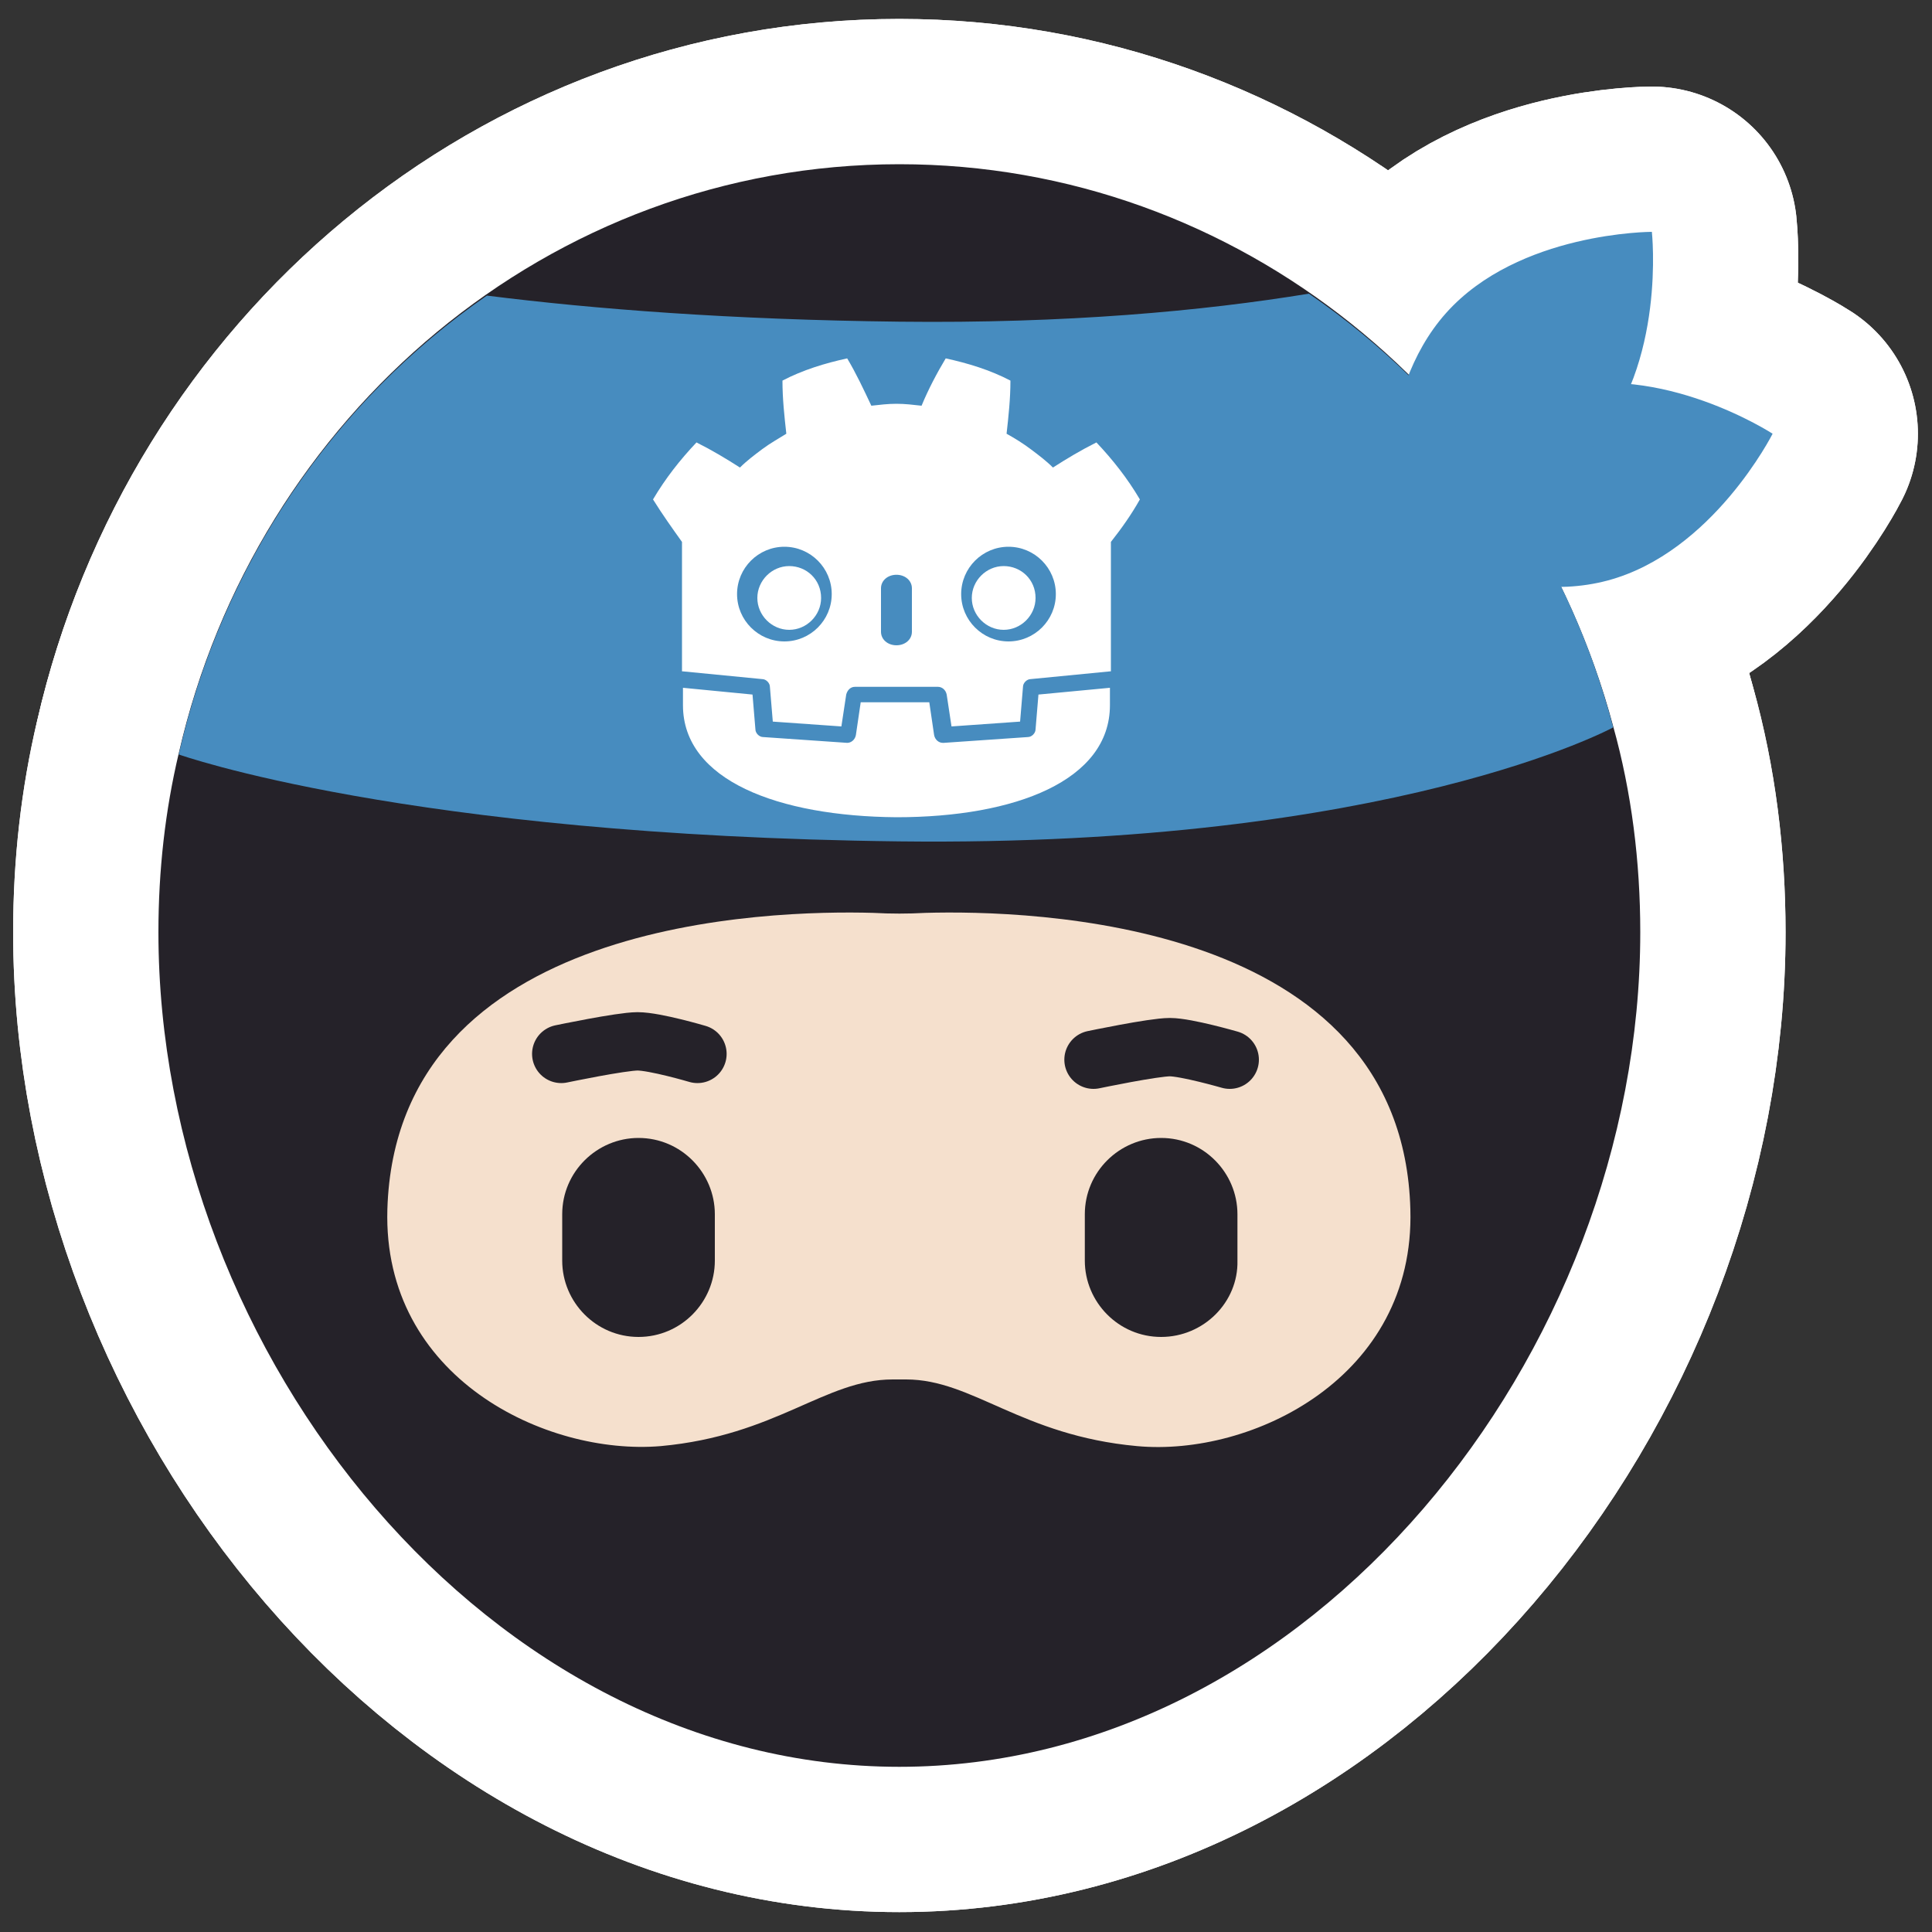 <?xml version="1.0" encoding="utf-8"?>
<!-- Generator: Adobe Illustrator 19.0.0, SVG Export Plug-In . SVG Version: 6.00 Build 0)  -->
<svg version="1.1" id="Layer_1" xmlns="http://www.w3.org/2000/svg" xmlns:xlink="http://www.w3.org/1999/xlink" x="0px" y="0px"
	 viewBox="-899 901 200 200" style="enable-background:new -899 901 200 200;" xml:space="preserve">
<rect x="-899" y="901" width="200" height="200" fill="#333333" stroke="none"/>
<style type="text/css">
	.st0{fill:none;stroke:#FFFFFF;stroke-width:30.079;stroke-linecap:round;stroke-linejoin:round;}
	.st1{fill:#252229;}
	.st2{fill:#478CBF;}
	.st3{fill:#F5E0CD;}
	.st4{fill:none;stroke:#252229;stroke-width:6.041;stroke-linecap:round;stroke-miterlimit:10;}
	.st5{fill:#FFFFFF;}
</style>
<g id="XMLID_26_">
	<g>
		<g id="XMLID_164_">
			<path class="st0" d="M-729.2,997.5c0,43.9-34.3,86.4-76.7,86.4c-42.3,0-76.7-42.5-76.7-86.4c0-6.4,0.7-12.6,2.1-18.5
				c8-35,38.4-61,74.6-61c35.2,0,64.9,24.6,73.9,58.2C-730.1,983-729.2,990.2-729.2,997.5z"/>
			<path class="st0" d="M-729.2,997.5c0,43.9-34.3,86.4-76.7,86.4c-42.3,0-76.7-42.5-76.7-86.4c0-6.4,0.7-12.6,2.1-18.5
				c8-35,38.4-61,74.6-61c35.2,0,64.9,24.6,73.9,58.2C-730.1,983-729.2,990.2-729.2,997.5z"/>
		</g>
		<g id="XMLID_163_">
			<path class="st0" d="M-715.5,945.9c0,0-6.2,12.3-17.1,15.2c-10.9,2.9-22.5-4.6-22.5-4.6s6.2-12.3,17.1-15.2
				C-727,938.4-715.5,945.9-715.5,945.9z"/>
			<path class="st0" d="M-715.5,945.9c0,0-6.2,12.3-17.1,15.2c-10.9,2.9-22.5-4.6-22.5-4.6s6.2-12.3,17.1-15.2
				C-727,938.4-715.5,945.9-715.5,945.9z"/>
		</g>
		<g id="XMLID_162_">
			<path class="st0" d="M-728,925c0,0,1.5,13.7-6,22.1c-7.6,8.4-21.3,8.4-21.3,8.4s-1.5-13.7,6-22.1C-741.8,925-728,925-728,925z"/>
			<path class="st0" d="M-728,925c0,0,1.5,13.7-6,22.1c-7.6,8.4-21.3,8.4-21.3,8.4s-1.5-13.7,6-22.1C-741.8,925-728,925-728,925z"/>
		</g>
		<g id="XMLID_161_">
			<path class="st0" d="M-732,976.3c0,0-22.8,12.4-73.9,11.8c-51.1-0.6-74.6-9-74.6-9v0c4.5-19.7,16.1-36.6,31.9-47.5
				c11.1,1.4,25.3,2.5,42.7,2.7c17.3,0.2,31.4-1.1,42.4-2.9C-748.3,941.8-736.9,957.6-732,976.3z"/>
			<path class="st0" d="M-732,976.3c0,0-22.8,12.4-73.9,11.8c-51.1-0.6-74.6-9-74.6-9v0c4.5-19.7,16.1-36.6,31.9-47.5
				c11.1,1.4,25.3,2.5,42.7,2.7c17.3,0.2,31.4-1.1,42.4-2.9C-748.3,941.8-736.9,957.6-732,976.3z"/>
		</g>
		<g id="XMLID_159_">
			<path id="XMLID_160_" class="st0" d="M-803.2,995.5c-1.8,0.1-3.6,0.1-5.4,0c-10.6-0.3-49.4,0.6-50.3,30.7
				c-0.5,17.4,16.4,25.5,28.3,24.5c12-1.1,17-6.9,24-6.9h1.4c6.9,0,11.9,5.8,23.9,6.9c11.9,1.1,28.8-7.1,28.3-24.5
				C-753.8,996.1-792.5,995.2-803.2,995.5z"/>
		</g>
		<g id="XMLID_154_">
			<path id="XMLID_158_" class="st0" d="M-832.9,1039.4L-832.9,1039.4c-4.4,0-7.9-3.6-7.9-7.9v-4.8c0-4.4,3.6-7.9,7.9-7.9l0,0
				c4.4,0,7.9,3.6,7.9,7.9v4.8C-825,1035.8-828.5,1039.4-832.9,1039.4z"/>
			<path id="XMLID_157_" class="st0" d="M-778.8,1039.4L-778.8,1039.4c-4.4,0-7.9-3.6-7.9-7.9v-4.8c0-4.4,3.6-7.9,7.9-7.9l0,0
				c4.4,0,7.9,3.6,7.9,7.9v4.8C-770.8,1035.8-774.4,1039.4-778.8,1039.4z"/>
			<path id="XMLID_156_" class="st0" d="M-840.9,1010.1c0,0,6.2-1.3,7.9-1.3c1.8,0,6.2,1.3,6.2,1.3"/>
			<path id="XMLID_155_" class="st0" d="M-785.8,1010.7c0,0,6.2-1.3,7.9-1.3s6.2,1.3,6.2,1.3"/>
		</g>
		<g id="XMLID_144_">
			<path id="XMLID_148_" class="st0" d="M-811.3,938.1c-2.3,0.5-4.6,1.2-6.7,2.3c0,1.9,0.2,3.7,0.4,5.5c-0.8,0.5-1.7,1-2.5,1.6
				c-0.8,0.6-1.6,1.2-2.3,1.9c-1.4-0.9-2.9-1.8-4.5-2.6c-1.7,1.8-3.2,3.7-4.5,5.9c1,1.6,2,3,3,4.4h0v13.4c0,0,0,0,0.1,0l8.2,0.8
				c0.4,0,0.8,0.4,0.8,0.8l0.3,3.6l7.1,0.5l0.5-3.3c0.1-0.4,0.4-0.8,0.9-0.8h8.6c0.4,0,0.8,0.3,0.9,0.8l0.5,3.3l7.1-0.5l0.3-3.6
				c0-0.4,0.4-0.8,0.8-0.8l8.2-0.8c0,0,0,0,0.1,0v-1.1l0,0v-12.3h0c1.1-1.4,2.1-2.8,3-4.4c-1.3-2.2-2.8-4.1-4.5-5.9
				c-1.6,0.8-3.1,1.7-4.5,2.6c-0.7-0.7-1.5-1.3-2.3-1.9c-0.8-0.6-1.6-1.1-2.5-1.6c0.2-1.8,0.4-3.6,0.4-5.5c-2.1-1.1-4.4-1.8-6.7-2.3
				c-0.9,1.5-1.8,3.2-2.5,4.9c-0.9-0.1-1.7-0.2-2.6-0.2v0c0,0,0,0,0,0c0,0,0,0,0,0v0c-0.9,0-1.7,0.1-2.6,0.2
				C-809.6,941.3-810.4,939.6-811.3,938.1L-811.3,938.1z M-817.8,957.6c2.7,0,4.9,2.2,4.9,4.9c0,2.7-2.2,4.9-4.9,4.9
				c-2.7,0-4.9-2.2-4.9-4.9C-822.7,959.8-820.5,957.6-817.8,957.6z M-794.6,957.6c2.7,0,4.9,2.2,4.9,4.9c0,2.7-2.2,4.9-4.9,4.9
				c-2.7,0-4.9-2.2-4.9-4.9C-799.5,959.8-797.3,957.6-794.6,957.6z M-806.2,960.5c0.9,0,1.6,0.6,1.6,1.4v4.5c0,0.8-0.7,1.4-1.6,1.4
				c-0.9,0-1.6-0.6-1.6-1.4v-4.5C-807.8,961.1-807.1,960.5-806.2,960.5z M-828.3,972.2c0,0.8,0,1.7,0,1.8c0,7.8,9.9,11.5,22.1,11.6
				h0c12.3,0,22.1-3.8,22.1-11.6c0-0.2,0-1,0-1.8l-7.4,0.7l-0.3,3.6c0,0.4-0.4,0.8-0.8,0.8l-8.7,0.6c0,0,0,0-0.1,0
				c-0.4,0-0.8-0.3-0.9-0.8l-0.5-3.4h-7.1l-0.5,3.4c-0.1,0.5-0.5,0.8-0.9,0.8l-8.7-0.6c-0.4,0-0.8-0.4-0.8-0.8l-0.3-3.6
				L-828.3,972.2L-828.3,972.2z"/>
			<path id="XMLID_145_" class="st0" d="M-817.3,959.6c-1.8,0-3.3,1.5-3.3,3.3s1.5,3.3,3.3,3.3c1.8,0,3.3-1.5,3.3-3.3
				C-814,961-815.5,959.6-817.3,959.6z M-795.1,959.6c-1.8,0-3.3,1.5-3.3,3.3s1.5,3.3,3.3,3.3c1.8,0,3.3-1.5,3.3-3.3
				C-791.8,961-793.3,959.6-795.1,959.6z"/>
		</g>
	</g>
	<g>
		<g id="XMLID_143_">
			<path class="st1" d="M-729.2,997.5c0,43.9-34.3,86.4-76.7,86.4c-42.3,0-76.7-42.5-76.7-86.4c0-6.4,0.7-12.6,2.1-18.5
				c8-35,38.4-61,74.6-61c35.2,0,64.9,24.6,73.9,58.2C-730.1,983-729.2,990.2-729.2,997.5z"/>
		</g>
		<g id="XMLID_142_">
			<path class="st2" d="M-715.5,945.9c0,0-6.2,12.3-17.1,15.2c-10.9,2.9-22.5-4.6-22.5-4.6s6.2-12.3,17.1-15.2
				C-727,938.4-715.5,945.9-715.5,945.9z"/>
		</g>
		<g id="XMLID_141_">
			<path class="st2" d="M-728,925c0,0,1.5,13.7-6,22.1c-7.6,8.4-21.3,8.4-21.3,8.4s-1.5-13.7,6-22.1C-741.8,925-728,925-728,925z"/>
		</g>
		<g id="XMLID_140_">
			<path class="st2" d="M-732,976.3c0,0-22.8,12.4-73.9,11.8c-51.1-0.6-74.6-9-74.6-9v0c4.5-19.7,16.1-36.6,31.9-47.5
				c11.1,1.4,25.3,2.5,42.7,2.7c17.3,0.2,31.4-1.1,42.4-2.9C-748.3,941.8-736.9,957.6-732,976.3z"/>
		</g>
		<g id="XMLID_138_">
			<path id="XMLID_139_" class="st3" d="M-803.2,995.5c-1.8,0.1-3.6,0.1-5.4,0c-10.6-0.3-49.4,0.6-50.3,30.7
				c-0.5,17.4,16.4,25.5,28.3,24.5c12-1.1,17-6.9,24-6.9h1.4c6.9,0,11.9,5.8,23.9,6.9c11.9,1.1,28.8-7.1,28.3-24.5
				C-753.8,996.1-792.5,995.2-803.2,995.5z"/>
		</g>
		<g id="XMLID_133_">
			<path id="XMLID_137_" class="st1" d="M-832.9,1039.4L-832.9,1039.4c-4.4,0-7.9-3.6-7.9-7.9v-4.8c0-4.4,3.6-7.9,7.9-7.9l0,0
				c4.4,0,7.9,3.6,7.9,7.9v4.8C-825,1035.8-828.5,1039.4-832.9,1039.4z"/>
			<path id="XMLID_136_" class="st1" d="M-778.8,1039.4L-778.8,1039.4c-4.4,0-7.9-3.6-7.9-7.9v-4.8c0-4.4,3.6-7.9,7.9-7.9l0,0
				c4.4,0,7.9,3.6,7.9,7.9v4.8C-770.8,1035.8-774.4,1039.4-778.8,1039.4z"/>
			<path id="XMLID_135_" class="st4" d="M-840.9,1010.1c0,0,6.2-1.3,7.9-1.3c1.8,0,6.2,1.3,6.2,1.3"/>
			<path id="XMLID_134_" class="st4" d="M-785.8,1010.7c0,0,6.2-1.3,7.9-1.3s6.2,1.3,6.2,1.3"/>
		</g>
		<g id="XMLID_123_">
			<path id="XMLID_127_" class="st5" d="M-811.3,938.1c-2.3,0.5-4.6,1.2-6.7,2.3c0,1.9,0.2,3.7,0.4,5.5c-0.8,0.5-1.7,1-2.5,1.6
				c-0.8,0.6-1.6,1.2-2.3,1.9c-1.4-0.9-2.9-1.8-4.5-2.6c-1.7,1.8-3.2,3.7-4.5,5.9c1,1.6,2,3,3,4.4h0v13.4c0,0,0,0,0.1,0l8.2,0.8
				c0.4,0,0.8,0.4,0.8,0.8l0.3,3.6l7.1,0.5l0.5-3.3c0.1-0.4,0.4-0.8,0.9-0.8h8.6c0.4,0,0.8,0.3,0.9,0.8l0.5,3.3l7.1-0.5l0.3-3.6
				c0-0.4,0.4-0.8,0.8-0.8l8.2-0.8c0,0,0,0,0.1,0v-1.1l0,0v-12.3h0c1.1-1.4,2.1-2.8,3-4.4c-1.3-2.2-2.8-4.1-4.5-5.9
				c-1.6,0.8-3.1,1.7-4.5,2.6c-0.7-0.7-1.5-1.3-2.3-1.9c-0.8-0.6-1.6-1.1-2.5-1.6c0.2-1.8,0.4-3.6,0.4-5.5c-2.1-1.1-4.4-1.8-6.7-2.3
				c-0.9,1.5-1.8,3.2-2.5,4.9c-0.9-0.1-1.7-0.2-2.6-0.2v0c0,0,0,0,0,0c0,0,0,0,0,0v0c-0.9,0-1.7,0.1-2.6,0.2
				C-809.6,941.3-810.4,939.6-811.3,938.1L-811.3,938.1z M-817.8,957.6c2.7,0,4.9,2.2,4.9,4.9c0,2.7-2.2,4.9-4.9,4.9
				c-2.7,0-4.9-2.2-4.9-4.9C-822.7,959.8-820.5,957.6-817.8,957.6z M-794.6,957.6c2.7,0,4.9,2.2,4.9,4.9c0,2.7-2.2,4.9-4.9,4.9
				c-2.7,0-4.9-2.2-4.9-4.9C-799.5,959.8-797.3,957.6-794.6,957.6z M-806.2,960.5c0.9,0,1.6,0.6,1.6,1.4v4.5c0,0.8-0.7,1.4-1.6,1.4
				c-0.9,0-1.6-0.6-1.6-1.4v-4.5C-807.8,961.1-807.1,960.5-806.2,960.5z M-828.3,972.2c0,0.8,0,1.7,0,1.8c0,7.8,9.9,11.5,22.1,11.6
				h0c12.3,0,22.1-3.8,22.1-11.6c0-0.2,0-1,0-1.8l-7.4,0.7l-0.3,3.6c0,0.4-0.4,0.8-0.8,0.8l-8.7,0.6c0,0,0,0-0.1,0
				c-0.4,0-0.8-0.3-0.9-0.8l-0.5-3.4h-7.1l-0.5,3.4c-0.1,0.5-0.5,0.8-0.9,0.8l-8.7-0.6c-0.4,0-0.8-0.4-0.8-0.8l-0.3-3.6
				L-828.3,972.2L-828.3,972.2z"/>
			<path id="XMLID_124_" class="st5" d="M-817.3,959.6c-1.8,0-3.3,1.5-3.3,3.3s1.5,3.3,3.3,3.3c1.8,0,3.3-1.5,3.3-3.3
				C-814,961-815.5,959.6-817.3,959.6z M-795.1,959.6c-1.8,0-3.3,1.5-3.3,3.3s1.5,3.3,3.3,3.3c1.8,0,3.3-1.5,3.3-3.3
				C-791.8,961-793.3,959.6-795.1,959.6z"/>
		</g>
	</g>
</g>
</svg>
